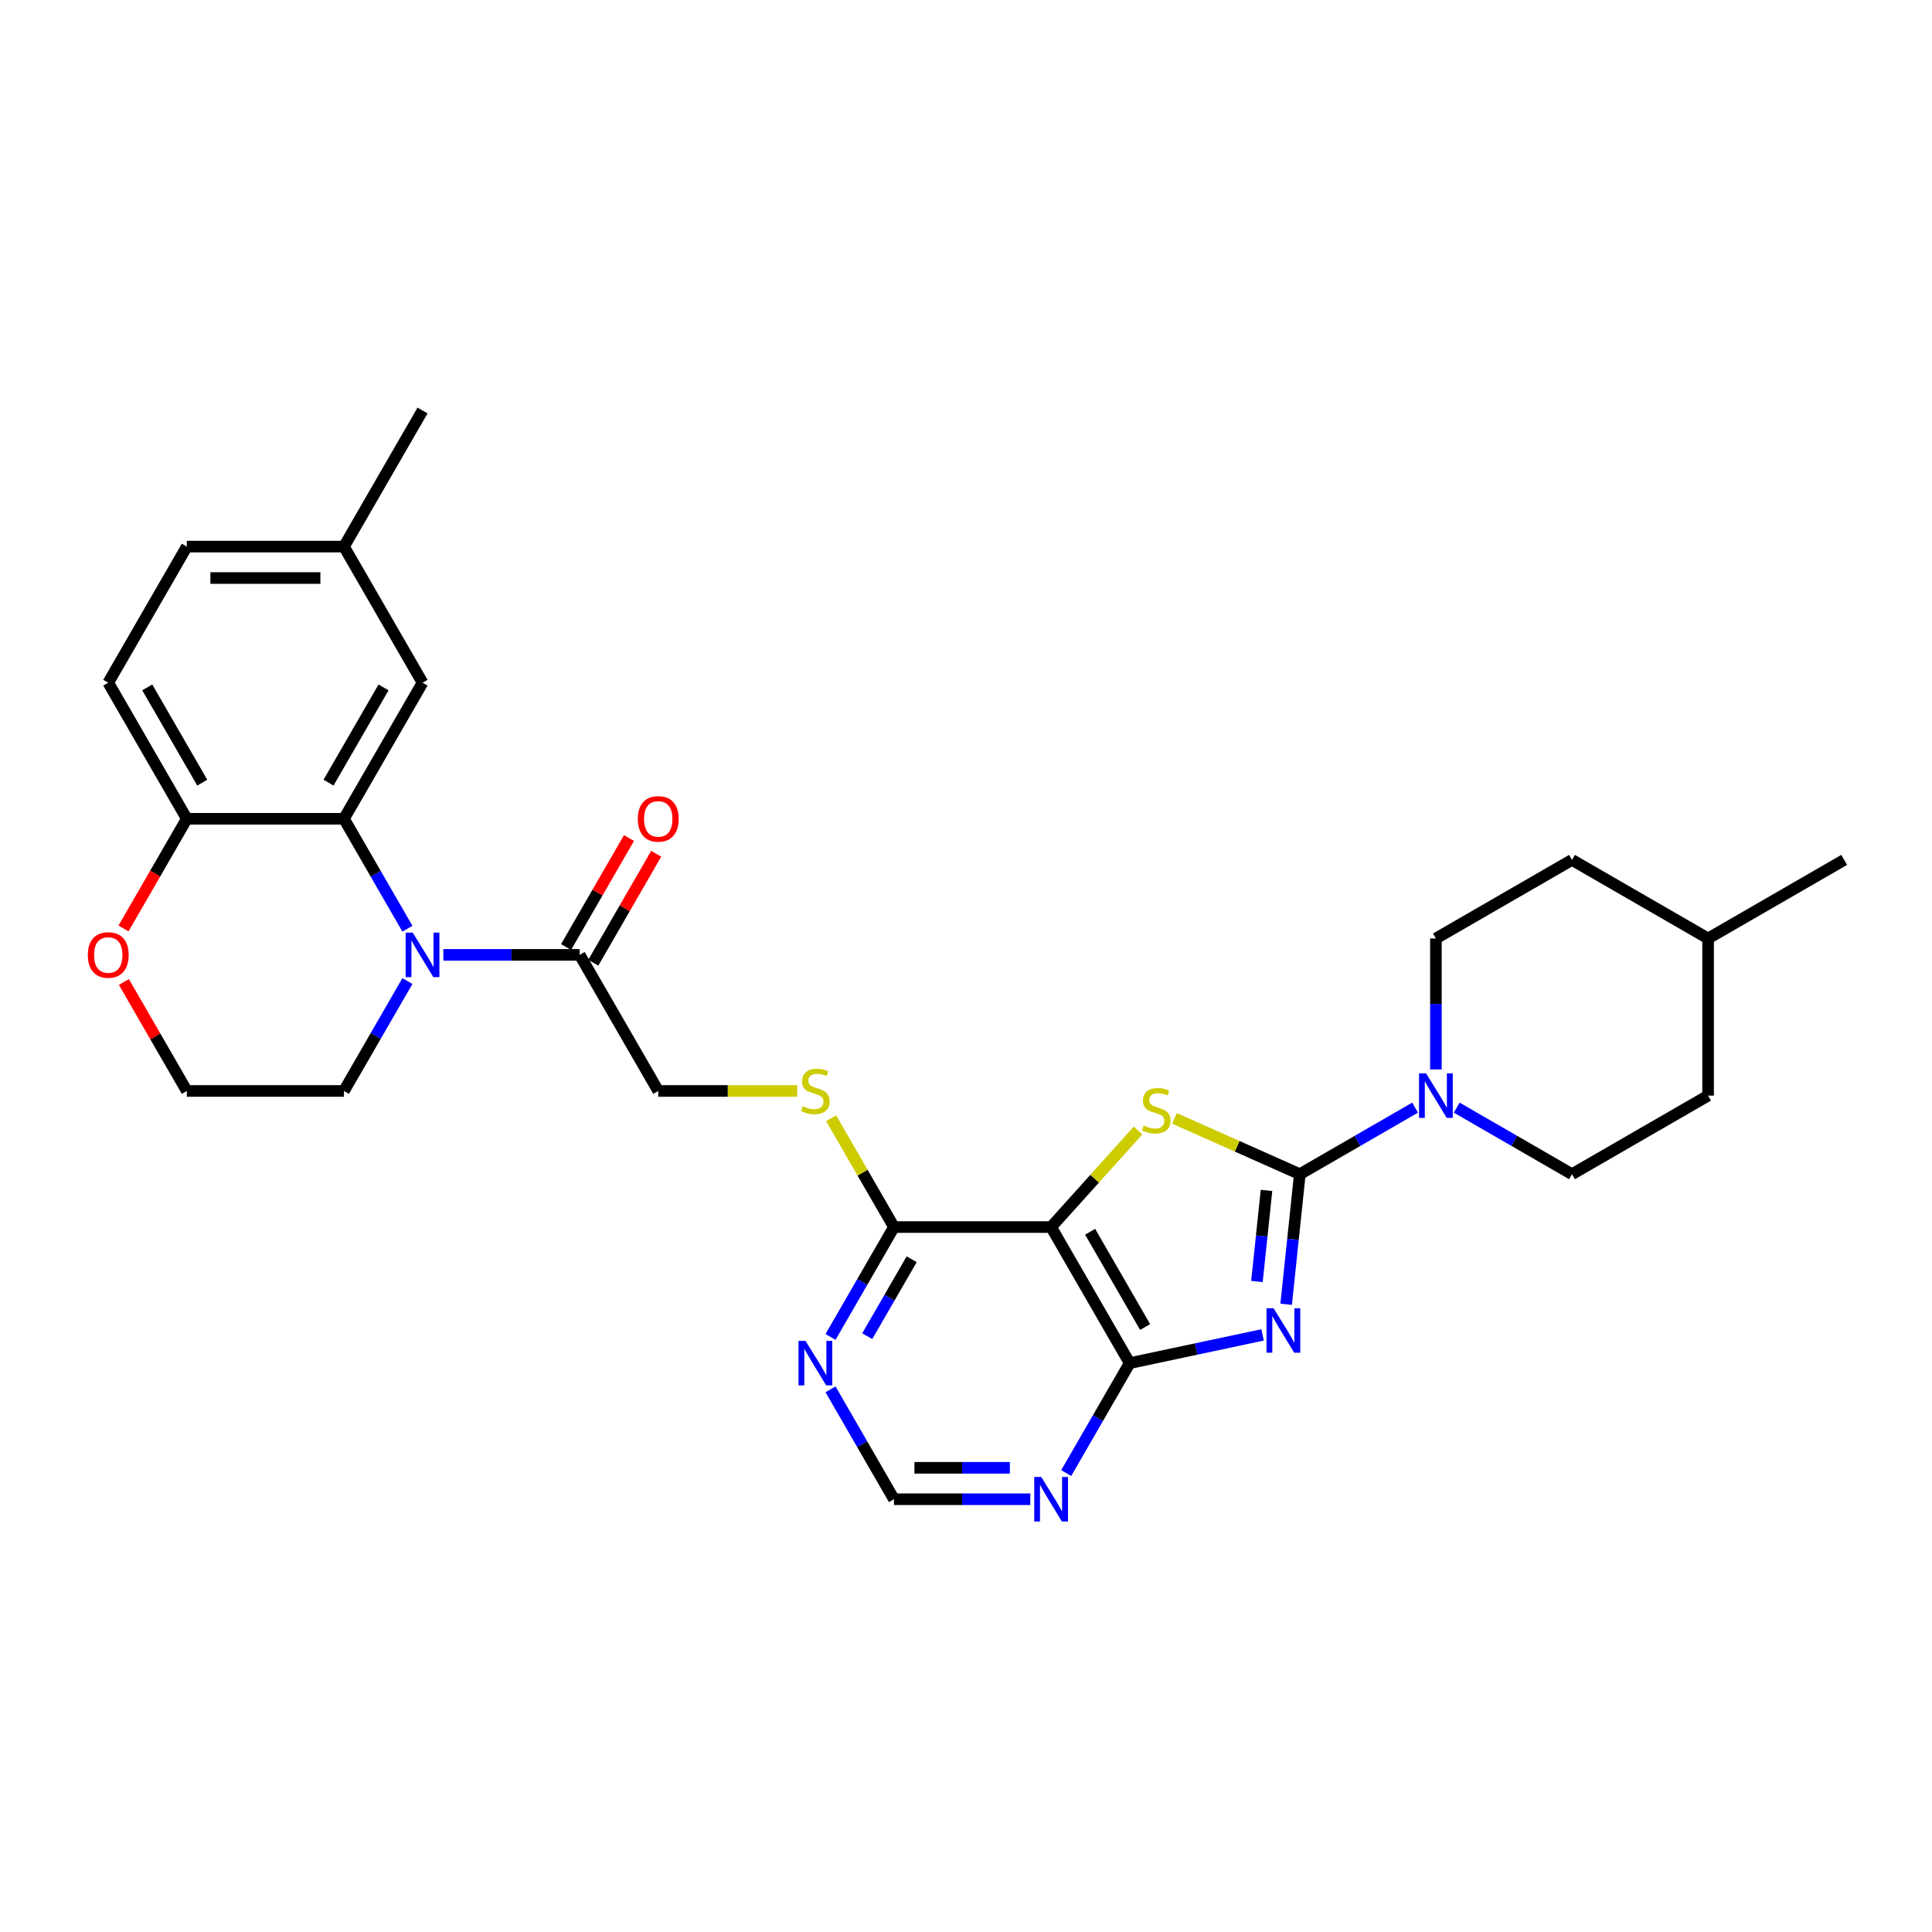 <?xml version='1.0' encoding='iso-8859-1'?>
<svg version='1.1' baseProfile='full'
              xmlns='http://www.w3.org/2000/svg'
                      xmlns:rdkit='http://www.rdkit.org/xml'
                      xmlns:xlink='http://www.w3.org/1999/xlink'
                  xml:space='preserve'
width='1000px' height='1000px' viewBox='0 0 1000 1000'>
<!-- END OF HEADER -->
<rect style='opacity:1.0;fill:#FFFFFF;stroke:none' width='1000' height='1000' x='0' y='0'> </rect>
<path class='bond-0' d='M 665.706,675.1 L 669.245,641.43' style='fill:none;fill-rule:evenodd;stroke:#0000FF;stroke-width:6px;stroke-linecap:butt;stroke-linejoin:miter;stroke-opacity:1' />
<path class='bond-0' d='M 669.245,641.43 L 672.784,607.759' style='fill:none;fill-rule:evenodd;stroke:#000000;stroke-width:6px;stroke-linecap:butt;stroke-linejoin:miter;stroke-opacity:1' />
<path class='bond-0' d='M 650.59,663.299 L 653.067,639.729' style='fill:none;fill-rule:evenodd;stroke:#0000FF;stroke-width:6px;stroke-linecap:butt;stroke-linejoin:miter;stroke-opacity:1' />
<path class='bond-0' d='M 653.067,639.729 L 655.544,616.16' style='fill:none;fill-rule:evenodd;stroke:#000000;stroke-width:6px;stroke-linecap:butt;stroke-linejoin:miter;stroke-opacity:1' />
<path class='bond-3' d='M 653.513,690.94 L 619.118,698.251' style='fill:none;fill-rule:evenodd;stroke:#0000FF;stroke-width:6px;stroke-linecap:butt;stroke-linejoin:miter;stroke-opacity:1' />
<path class='bond-3' d='M 619.118,698.251 L 584.722,705.562' style='fill:none;fill-rule:evenodd;stroke:#000000;stroke-width:6px;stroke-linecap:butt;stroke-linejoin:miter;stroke-opacity:1' />
<path class='bond-1' d='M 672.784,607.759 L 640.341,593.315' style='fill:none;fill-rule:evenodd;stroke:#000000;stroke-width:6px;stroke-linecap:butt;stroke-linejoin:miter;stroke-opacity:1' />
<path class='bond-1' d='M 640.341,593.315 L 607.898,578.87' style='fill:none;fill-rule:evenodd;stroke:#CCCC00;stroke-width:6px;stroke-linecap:butt;stroke-linejoin:miter;stroke-opacity:1' />
<path class='bond-6' d='M 672.784,607.759 L 702.62,590.534' style='fill:none;fill-rule:evenodd;stroke:#000000;stroke-width:6px;stroke-linecap:butt;stroke-linejoin:miter;stroke-opacity:1' />
<path class='bond-6' d='M 702.62,590.534 L 732.455,573.308' style='fill:none;fill-rule:evenodd;stroke:#0000FF;stroke-width:6px;stroke-linecap:butt;stroke-linejoin:miter;stroke-opacity:1' />
<path class='bond-30' d='M 589.06,585.137 L 566.557,610.13' style='fill:none;fill-rule:evenodd;stroke:#CCCC00;stroke-width:6px;stroke-linecap:butt;stroke-linejoin:miter;stroke-opacity:1' />
<path class='bond-30' d='M 566.557,610.13 L 544.053,635.122' style='fill:none;fill-rule:evenodd;stroke:#000000;stroke-width:6px;stroke-linecap:butt;stroke-linejoin:miter;stroke-opacity:1' />
<path class='bond-2' d='M 544.053,635.122 L 584.722,705.562' style='fill:none;fill-rule:evenodd;stroke:#000000;stroke-width:6px;stroke-linecap:butt;stroke-linejoin:miter;stroke-opacity:1' />
<path class='bond-2' d='M 564.242,637.554 L 592.71,686.862' style='fill:none;fill-rule:evenodd;stroke:#000000;stroke-width:6px;stroke-linecap:butt;stroke-linejoin:miter;stroke-opacity:1' />
<path class='bond-7' d='M 544.053,635.122 L 462.716,635.122' style='fill:none;fill-rule:evenodd;stroke:#000000;stroke-width:6px;stroke-linecap:butt;stroke-linejoin:miter;stroke-opacity:1' />
<path class='bond-9' d='M 584.722,705.562 L 568.299,734.007' style='fill:none;fill-rule:evenodd;stroke:#000000;stroke-width:6px;stroke-linecap:butt;stroke-linejoin:miter;stroke-opacity:1' />
<path class='bond-9' d='M 568.299,734.007 L 551.877,762.452' style='fill:none;fill-rule:evenodd;stroke:#0000FF;stroke-width:6px;stroke-linecap:butt;stroke-linejoin:miter;stroke-opacity:1' />
<path class='bond-4' d='M 229.472,494.241 L 264.757,494.241' style='fill:none;fill-rule:evenodd;stroke:#0000FF;stroke-width:6px;stroke-linecap:butt;stroke-linejoin:miter;stroke-opacity:1' />
<path class='bond-4' d='M 264.757,494.241 L 300.041,494.241' style='fill:none;fill-rule:evenodd;stroke:#000000;stroke-width:6px;stroke-linecap:butt;stroke-linejoin:miter;stroke-opacity:1' />
<path class='bond-5' d='M 210.88,480.69 L 194.457,452.246' style='fill:none;fill-rule:evenodd;stroke:#0000FF;stroke-width:6px;stroke-linecap:butt;stroke-linejoin:miter;stroke-opacity:1' />
<path class='bond-5' d='M 194.457,452.246 L 178.035,423.801' style='fill:none;fill-rule:evenodd;stroke:#000000;stroke-width:6px;stroke-linecap:butt;stroke-linejoin:miter;stroke-opacity:1' />
<path class='bond-21' d='M 210.88,507.792 L 194.457,536.237' style='fill:none;fill-rule:evenodd;stroke:#0000FF;stroke-width:6px;stroke-linecap:butt;stroke-linejoin:miter;stroke-opacity:1' />
<path class='bond-21' d='M 194.457,536.237 L 178.035,564.682' style='fill:none;fill-rule:evenodd;stroke:#000000;stroke-width:6px;stroke-linecap:butt;stroke-linejoin:miter;stroke-opacity:1' />
<path class='bond-12' d='M 178.035,423.801 L 96.697,423.801' style='fill:none;fill-rule:evenodd;stroke:#000000;stroke-width:6px;stroke-linecap:butt;stroke-linejoin:miter;stroke-opacity:1' />
<path class='bond-14' d='M 178.035,423.801 L 218.703,353.361' style='fill:none;fill-rule:evenodd;stroke:#000000;stroke-width:6px;stroke-linecap:butt;stroke-linejoin:miter;stroke-opacity:1' />
<path class='bond-14' d='M 170.047,405.101 L 198.515,355.793' style='fill:none;fill-rule:evenodd;stroke:#000000;stroke-width:6px;stroke-linecap:butt;stroke-linejoin:miter;stroke-opacity:1' />
<path class='bond-17' d='M 753.994,573.308 L 783.829,590.534' style='fill:none;fill-rule:evenodd;stroke:#0000FF;stroke-width:6px;stroke-linecap:butt;stroke-linejoin:miter;stroke-opacity:1' />
<path class='bond-17' d='M 783.829,590.534 L 813.665,607.759' style='fill:none;fill-rule:evenodd;stroke:#000000;stroke-width:6px;stroke-linecap:butt;stroke-linejoin:miter;stroke-opacity:1' />
<path class='bond-18' d='M 743.224,553.54 L 743.224,519.646' style='fill:none;fill-rule:evenodd;stroke:#0000FF;stroke-width:6px;stroke-linecap:butt;stroke-linejoin:miter;stroke-opacity:1' />
<path class='bond-18' d='M 743.224,519.646 L 743.224,485.753' style='fill:none;fill-rule:evenodd;stroke:#000000;stroke-width:6px;stroke-linecap:butt;stroke-linejoin:miter;stroke-opacity:1' />
<path class='bond-11' d='M 462.716,635.122 L 446.462,606.97' style='fill:none;fill-rule:evenodd;stroke:#000000;stroke-width:6px;stroke-linecap:butt;stroke-linejoin:miter;stroke-opacity:1' />
<path class='bond-11' d='M 446.462,606.97 L 430.209,578.818' style='fill:none;fill-rule:evenodd;stroke:#CCCC00;stroke-width:6px;stroke-linecap:butt;stroke-linejoin:miter;stroke-opacity:1' />
<path class='bond-31' d='M 462.716,635.122 L 446.293,663.567' style='fill:none;fill-rule:evenodd;stroke:#000000;stroke-width:6px;stroke-linecap:butt;stroke-linejoin:miter;stroke-opacity:1' />
<path class='bond-31' d='M 446.293,663.567 L 429.871,692.011' style='fill:none;fill-rule:evenodd;stroke:#0000FF;stroke-width:6px;stroke-linecap:butt;stroke-linejoin:miter;stroke-opacity:1' />
<path class='bond-31' d='M 471.877,651.789 L 460.381,671.7' style='fill:none;fill-rule:evenodd;stroke:#000000;stroke-width:6px;stroke-linecap:butt;stroke-linejoin:miter;stroke-opacity:1' />
<path class='bond-31' d='M 460.381,671.7 L 448.885,691.612' style='fill:none;fill-rule:evenodd;stroke:#0000FF;stroke-width:6px;stroke-linecap:butt;stroke-linejoin:miter;stroke-opacity:1' />
<path class='bond-8' d='M 300.041,494.241 L 340.71,564.682' style='fill:none;fill-rule:evenodd;stroke:#000000;stroke-width:6px;stroke-linecap:butt;stroke-linejoin:miter;stroke-opacity:1' />
<path class='bond-19' d='M 307.085,498.308 L 323.367,470.107' style='fill:none;fill-rule:evenodd;stroke:#000000;stroke-width:6px;stroke-linecap:butt;stroke-linejoin:miter;stroke-opacity:1' />
<path class='bond-19' d='M 323.367,470.107 L 339.648,441.907' style='fill:none;fill-rule:evenodd;stroke:#FF0000;stroke-width:6px;stroke-linecap:butt;stroke-linejoin:miter;stroke-opacity:1' />
<path class='bond-19' d='M 292.997,490.174 L 309.279,461.974' style='fill:none;fill-rule:evenodd;stroke:#000000;stroke-width:6px;stroke-linecap:butt;stroke-linejoin:miter;stroke-opacity:1' />
<path class='bond-19' d='M 309.279,461.974 L 325.56,433.773' style='fill:none;fill-rule:evenodd;stroke:#FF0000;stroke-width:6px;stroke-linecap:butt;stroke-linejoin:miter;stroke-opacity:1' />
<path class='bond-13' d='M 533.284,776.003 L 498,776.003' style='fill:none;fill-rule:evenodd;stroke:#0000FF;stroke-width:6px;stroke-linecap:butt;stroke-linejoin:miter;stroke-opacity:1' />
<path class='bond-13' d='M 498,776.003 L 462.716,776.003' style='fill:none;fill-rule:evenodd;stroke:#000000;stroke-width:6px;stroke-linecap:butt;stroke-linejoin:miter;stroke-opacity:1' />
<path class='bond-13' d='M 522.699,759.735 L 498,759.735' style='fill:none;fill-rule:evenodd;stroke:#0000FF;stroke-width:6px;stroke-linecap:butt;stroke-linejoin:miter;stroke-opacity:1' />
<path class='bond-13' d='M 498,759.735 L 473.301,759.735' style='fill:none;fill-rule:evenodd;stroke:#000000;stroke-width:6px;stroke-linecap:butt;stroke-linejoin:miter;stroke-opacity:1' />
<path class='bond-10' d='M 429.871,719.113 L 446.293,747.558' style='fill:none;fill-rule:evenodd;stroke:#0000FF;stroke-width:6px;stroke-linecap:butt;stroke-linejoin:miter;stroke-opacity:1' />
<path class='bond-10' d='M 446.293,747.558 L 462.716,776.003' style='fill:none;fill-rule:evenodd;stroke:#000000;stroke-width:6px;stroke-linecap:butt;stroke-linejoin:miter;stroke-opacity:1' />
<path class='bond-15' d='M 412.628,564.682 L 376.669,564.682' style='fill:none;fill-rule:evenodd;stroke:#CCCC00;stroke-width:6px;stroke-linecap:butt;stroke-linejoin:miter;stroke-opacity:1' />
<path class='bond-15' d='M 376.669,564.682 L 340.71,564.682' style='fill:none;fill-rule:evenodd;stroke:#000000;stroke-width:6px;stroke-linecap:butt;stroke-linejoin:miter;stroke-opacity:1' />
<path class='bond-20' d='M 96.697,423.801 L 56.028,353.361' style='fill:none;fill-rule:evenodd;stroke:#000000;stroke-width:6px;stroke-linecap:butt;stroke-linejoin:miter;stroke-opacity:1' />
<path class='bond-20' d='M 104.685,405.101 L 76.217,355.793' style='fill:none;fill-rule:evenodd;stroke:#000000;stroke-width:6px;stroke-linecap:butt;stroke-linejoin:miter;stroke-opacity:1' />
<path class='bond-33' d='M 96.697,423.801 L 80.312,452.181' style='fill:none;fill-rule:evenodd;stroke:#000000;stroke-width:6px;stroke-linecap:butt;stroke-linejoin:miter;stroke-opacity:1' />
<path class='bond-33' d='M 80.312,452.181 L 63.927,480.56' style='fill:none;fill-rule:evenodd;stroke:#FF0000;stroke-width:6px;stroke-linecap:butt;stroke-linejoin:miter;stroke-opacity:1' />
<path class='bond-22' d='M 218.703,353.361 L 178.035,282.92' style='fill:none;fill-rule:evenodd;stroke:#000000;stroke-width:6px;stroke-linecap:butt;stroke-linejoin:miter;stroke-opacity:1' />
<path class='bond-16' d='M 64.134,508.28 L 80.415,536.481' style='fill:none;fill-rule:evenodd;stroke:#FF0000;stroke-width:6px;stroke-linecap:butt;stroke-linejoin:miter;stroke-opacity:1' />
<path class='bond-16' d='M 80.415,536.481 L 96.697,564.682' style='fill:none;fill-rule:evenodd;stroke:#000000;stroke-width:6px;stroke-linecap:butt;stroke-linejoin:miter;stroke-opacity:1' />
<path class='bond-25' d='M 813.665,607.759 L 884.105,567.091' style='fill:none;fill-rule:evenodd;stroke:#000000;stroke-width:6px;stroke-linecap:butt;stroke-linejoin:miter;stroke-opacity:1' />
<path class='bond-26' d='M 743.224,485.753 L 813.665,445.084' style='fill:none;fill-rule:evenodd;stroke:#000000;stroke-width:6px;stroke-linecap:butt;stroke-linejoin:miter;stroke-opacity:1' />
<path class='bond-34' d='M 56.028,353.361 L 96.697,282.92' style='fill:none;fill-rule:evenodd;stroke:#000000;stroke-width:6px;stroke-linecap:butt;stroke-linejoin:miter;stroke-opacity:1' />
<path class='bond-24' d='M 178.035,564.682 L 96.697,564.682' style='fill:none;fill-rule:evenodd;stroke:#000000;stroke-width:6px;stroke-linecap:butt;stroke-linejoin:miter;stroke-opacity:1' />
<path class='bond-23' d='M 178.035,282.92 L 96.697,282.92' style='fill:none;fill-rule:evenodd;stroke:#000000;stroke-width:6px;stroke-linecap:butt;stroke-linejoin:miter;stroke-opacity:1' />
<path class='bond-23' d='M 165.834,299.188 L 108.898,299.188' style='fill:none;fill-rule:evenodd;stroke:#000000;stroke-width:6px;stroke-linecap:butt;stroke-linejoin:miter;stroke-opacity:1' />
<path class='bond-28' d='M 178.035,282.92 L 218.703,212.48' style='fill:none;fill-rule:evenodd;stroke:#000000;stroke-width:6px;stroke-linecap:butt;stroke-linejoin:miter;stroke-opacity:1' />
<path class='bond-32' d='M 884.105,567.091 L 884.105,485.753' style='fill:none;fill-rule:evenodd;stroke:#000000;stroke-width:6px;stroke-linecap:butt;stroke-linejoin:miter;stroke-opacity:1' />
<path class='bond-27' d='M 813.665,445.084 L 884.105,485.753' style='fill:none;fill-rule:evenodd;stroke:#000000;stroke-width:6px;stroke-linecap:butt;stroke-linejoin:miter;stroke-opacity:1' />
<path class='bond-29' d='M 884.105,485.753 L 954.545,445.084' style='fill:none;fill-rule:evenodd;stroke:#000000;stroke-width:6px;stroke-linecap:butt;stroke-linejoin:miter;stroke-opacity:1' />
<path  class='atom-0' d='M 659.19 677.134
L 666.738 689.334
Q 667.487 690.538, 668.691 692.718
Q 669.894 694.898, 669.959 695.028
L 669.959 677.134
L 673.018 677.134
L 673.018 700.169
L 669.862 700.169
L 661.761 686.829
Q 660.817 685.268, 659.809 683.478
Q 658.832 681.689, 658.54 681.136
L 658.54 700.169
L 655.546 700.169
L 655.546 677.134
L 659.19 677.134
' fill='#0000FF'/>
<path  class='atom-2' d='M 591.972 582.582
Q 592.232 582.68, 593.306 583.136
Q 594.379 583.591, 595.551 583.884
Q 596.754 584.144, 597.926 584.144
Q 600.105 584.144, 601.374 583.103
Q 602.643 582.029, 602.643 580.175
Q 602.643 578.906, 601.992 578.125
Q 601.374 577.344, 600.398 576.921
Q 599.422 576.498, 597.795 576.01
Q 595.746 575.392, 594.509 574.807
Q 593.306 574.221, 592.427 572.985
Q 591.581 571.748, 591.581 569.666
Q 591.581 566.77, 593.533 564.981
Q 595.518 563.192, 599.422 563.192
Q 602.09 563.192, 605.116 564.46
L 604.368 566.966
Q 601.602 565.827, 599.52 565.827
Q 597.275 565.827, 596.039 566.77
Q 594.802 567.681, 594.835 569.276
Q 594.835 570.512, 595.453 571.26
Q 596.104 572.009, 597.015 572.432
Q 597.958 572.854, 599.52 573.342
Q 601.602 573.993, 602.838 574.644
Q 604.075 575.295, 604.953 576.629
Q 605.864 577.93, 605.864 580.175
Q 605.864 583.363, 603.717 585.088
Q 601.602 586.779, 598.056 586.779
Q 596.006 586.779, 594.444 586.324
Q 592.915 585.901, 591.093 585.153
L 591.972 582.582
' fill='#CCCC00'/>
<path  class='atom-5' d='M 213.612 482.724
L 221.16 494.925
Q 221.908 496.128, 223.112 498.308
Q 224.316 500.488, 224.381 500.618
L 224.381 482.724
L 227.439 482.724
L 227.439 505.759
L 224.283 505.759
L 216.182 492.419
Q 215.238 490.858, 214.23 489.068
Q 213.254 487.279, 212.961 486.726
L 212.961 505.759
L 209.968 505.759
L 209.968 482.724
L 213.612 482.724
' fill='#0000FF'/>
<path  class='atom-7' d='M 738.133 555.573
L 745.681 567.774
Q 746.429 568.978, 747.633 571.157
Q 748.837 573.337, 748.902 573.467
L 748.902 555.573
L 751.96 555.573
L 751.96 578.608
L 748.804 578.608
L 740.703 565.269
Q 739.76 563.707, 738.751 561.918
Q 737.775 560.128, 737.482 559.575
L 737.482 578.608
L 734.489 578.608
L 734.489 555.573
L 738.133 555.573
' fill='#0000FF'/>
<path  class='atom-10' d='M 538.962 764.485
L 546.51 776.686
Q 547.258 777.89, 548.462 780.069
Q 549.666 782.249, 549.731 782.379
L 549.731 764.485
L 552.789 764.485
L 552.789 787.52
L 549.633 787.52
L 541.532 774.181
Q 540.588 772.619, 539.58 770.83
Q 538.604 769.04, 538.311 768.487
L 538.311 787.52
L 535.318 787.52
L 535.318 764.485
L 538.962 764.485
' fill='#0000FF'/>
<path  class='atom-11' d='M 416.955 694.045
L 424.503 706.246
Q 425.252 707.449, 426.456 709.629
Q 427.659 711.809, 427.724 711.939
L 427.724 694.045
L 430.783 694.045
L 430.783 717.08
L 427.627 717.08
L 419.526 703.74
Q 418.582 702.179, 417.574 700.389
Q 416.597 698.6, 416.305 698.047
L 416.305 717.08
L 413.311 717.08
L 413.311 694.045
L 416.955 694.045
' fill='#0000FF'/>
<path  class='atom-12' d='M 415.54 572.588
Q 415.8 572.685, 416.874 573.141
Q 417.948 573.596, 419.119 573.889
Q 420.323 574.149, 421.494 574.149
Q 423.674 574.149, 424.943 573.108
Q 426.212 572.035, 426.212 570.18
Q 426.212 568.911, 425.561 568.13
Q 424.943 567.349, 423.967 566.927
Q 422.991 566.504, 421.364 566.016
Q 419.314 565.397, 418.078 564.812
Q 416.874 564.226, 415.996 562.99
Q 415.15 561.753, 415.15 559.671
Q 415.15 556.776, 417.102 554.986
Q 419.086 553.197, 422.991 553.197
Q 425.658 553.197, 428.684 554.466
L 427.936 556.971
Q 425.17 555.832, 423.088 555.832
Q 420.843 555.832, 419.607 556.776
Q 418.371 557.687, 418.403 559.281
Q 418.403 560.517, 419.021 561.265
Q 419.672 562.014, 420.583 562.437
Q 421.527 562.86, 423.088 563.348
Q 425.17 563.998, 426.407 564.649
Q 427.643 565.3, 428.522 566.634
Q 429.433 567.935, 429.433 570.18
Q 429.433 573.368, 427.285 575.093
Q 425.17 576.785, 421.624 576.785
Q 419.574 576.785, 418.013 576.329
Q 416.484 575.906, 414.662 575.158
L 415.54 572.588
' fill='#CCCC00'/>
<path  class='atom-17' d='M 45.455 494.306
Q 45.455 488.775, 48.188 485.685
Q 50.92 482.594, 56.028 482.594
Q 61.136 482.594, 63.869 485.685
Q 66.602 488.775, 66.602 494.306
Q 66.602 499.902, 63.837 503.091
Q 61.071 506.247, 56.028 506.247
Q 50.953 506.247, 48.188 503.091
Q 45.455 499.935, 45.455 494.306
M 56.028 503.644
Q 59.542 503.644, 61.429 501.301
Q 63.349 498.926, 63.349 494.306
Q 63.349 489.784, 61.429 487.507
Q 59.542 485.197, 56.028 485.197
Q 52.515 485.197, 50.595 487.474
Q 48.708 489.751, 48.708 494.306
Q 48.708 498.959, 50.595 501.301
Q 52.515 503.644, 56.028 503.644
' fill='#FF0000'/>
<path  class='atom-20' d='M 330.136 423.866
Q 330.136 418.335, 332.869 415.244
Q 335.602 412.153, 340.71 412.153
Q 345.818 412.153, 348.551 415.244
Q 351.283 418.335, 351.283 423.866
Q 351.283 429.462, 348.518 432.651
Q 345.753 435.806, 340.71 435.806
Q 335.634 435.806, 332.869 432.651
Q 330.136 429.495, 330.136 423.866
M 340.71 433.204
Q 344.223 433.204, 346.11 430.861
Q 348.03 428.486, 348.03 423.866
Q 348.03 419.344, 346.11 417.066
Q 344.223 414.756, 340.71 414.756
Q 337.196 414.756, 335.276 417.034
Q 333.389 419.311, 333.389 423.866
Q 333.389 428.519, 335.276 430.861
Q 337.196 433.204, 340.71 433.204
' fill='#FF0000'/>
</svg>
